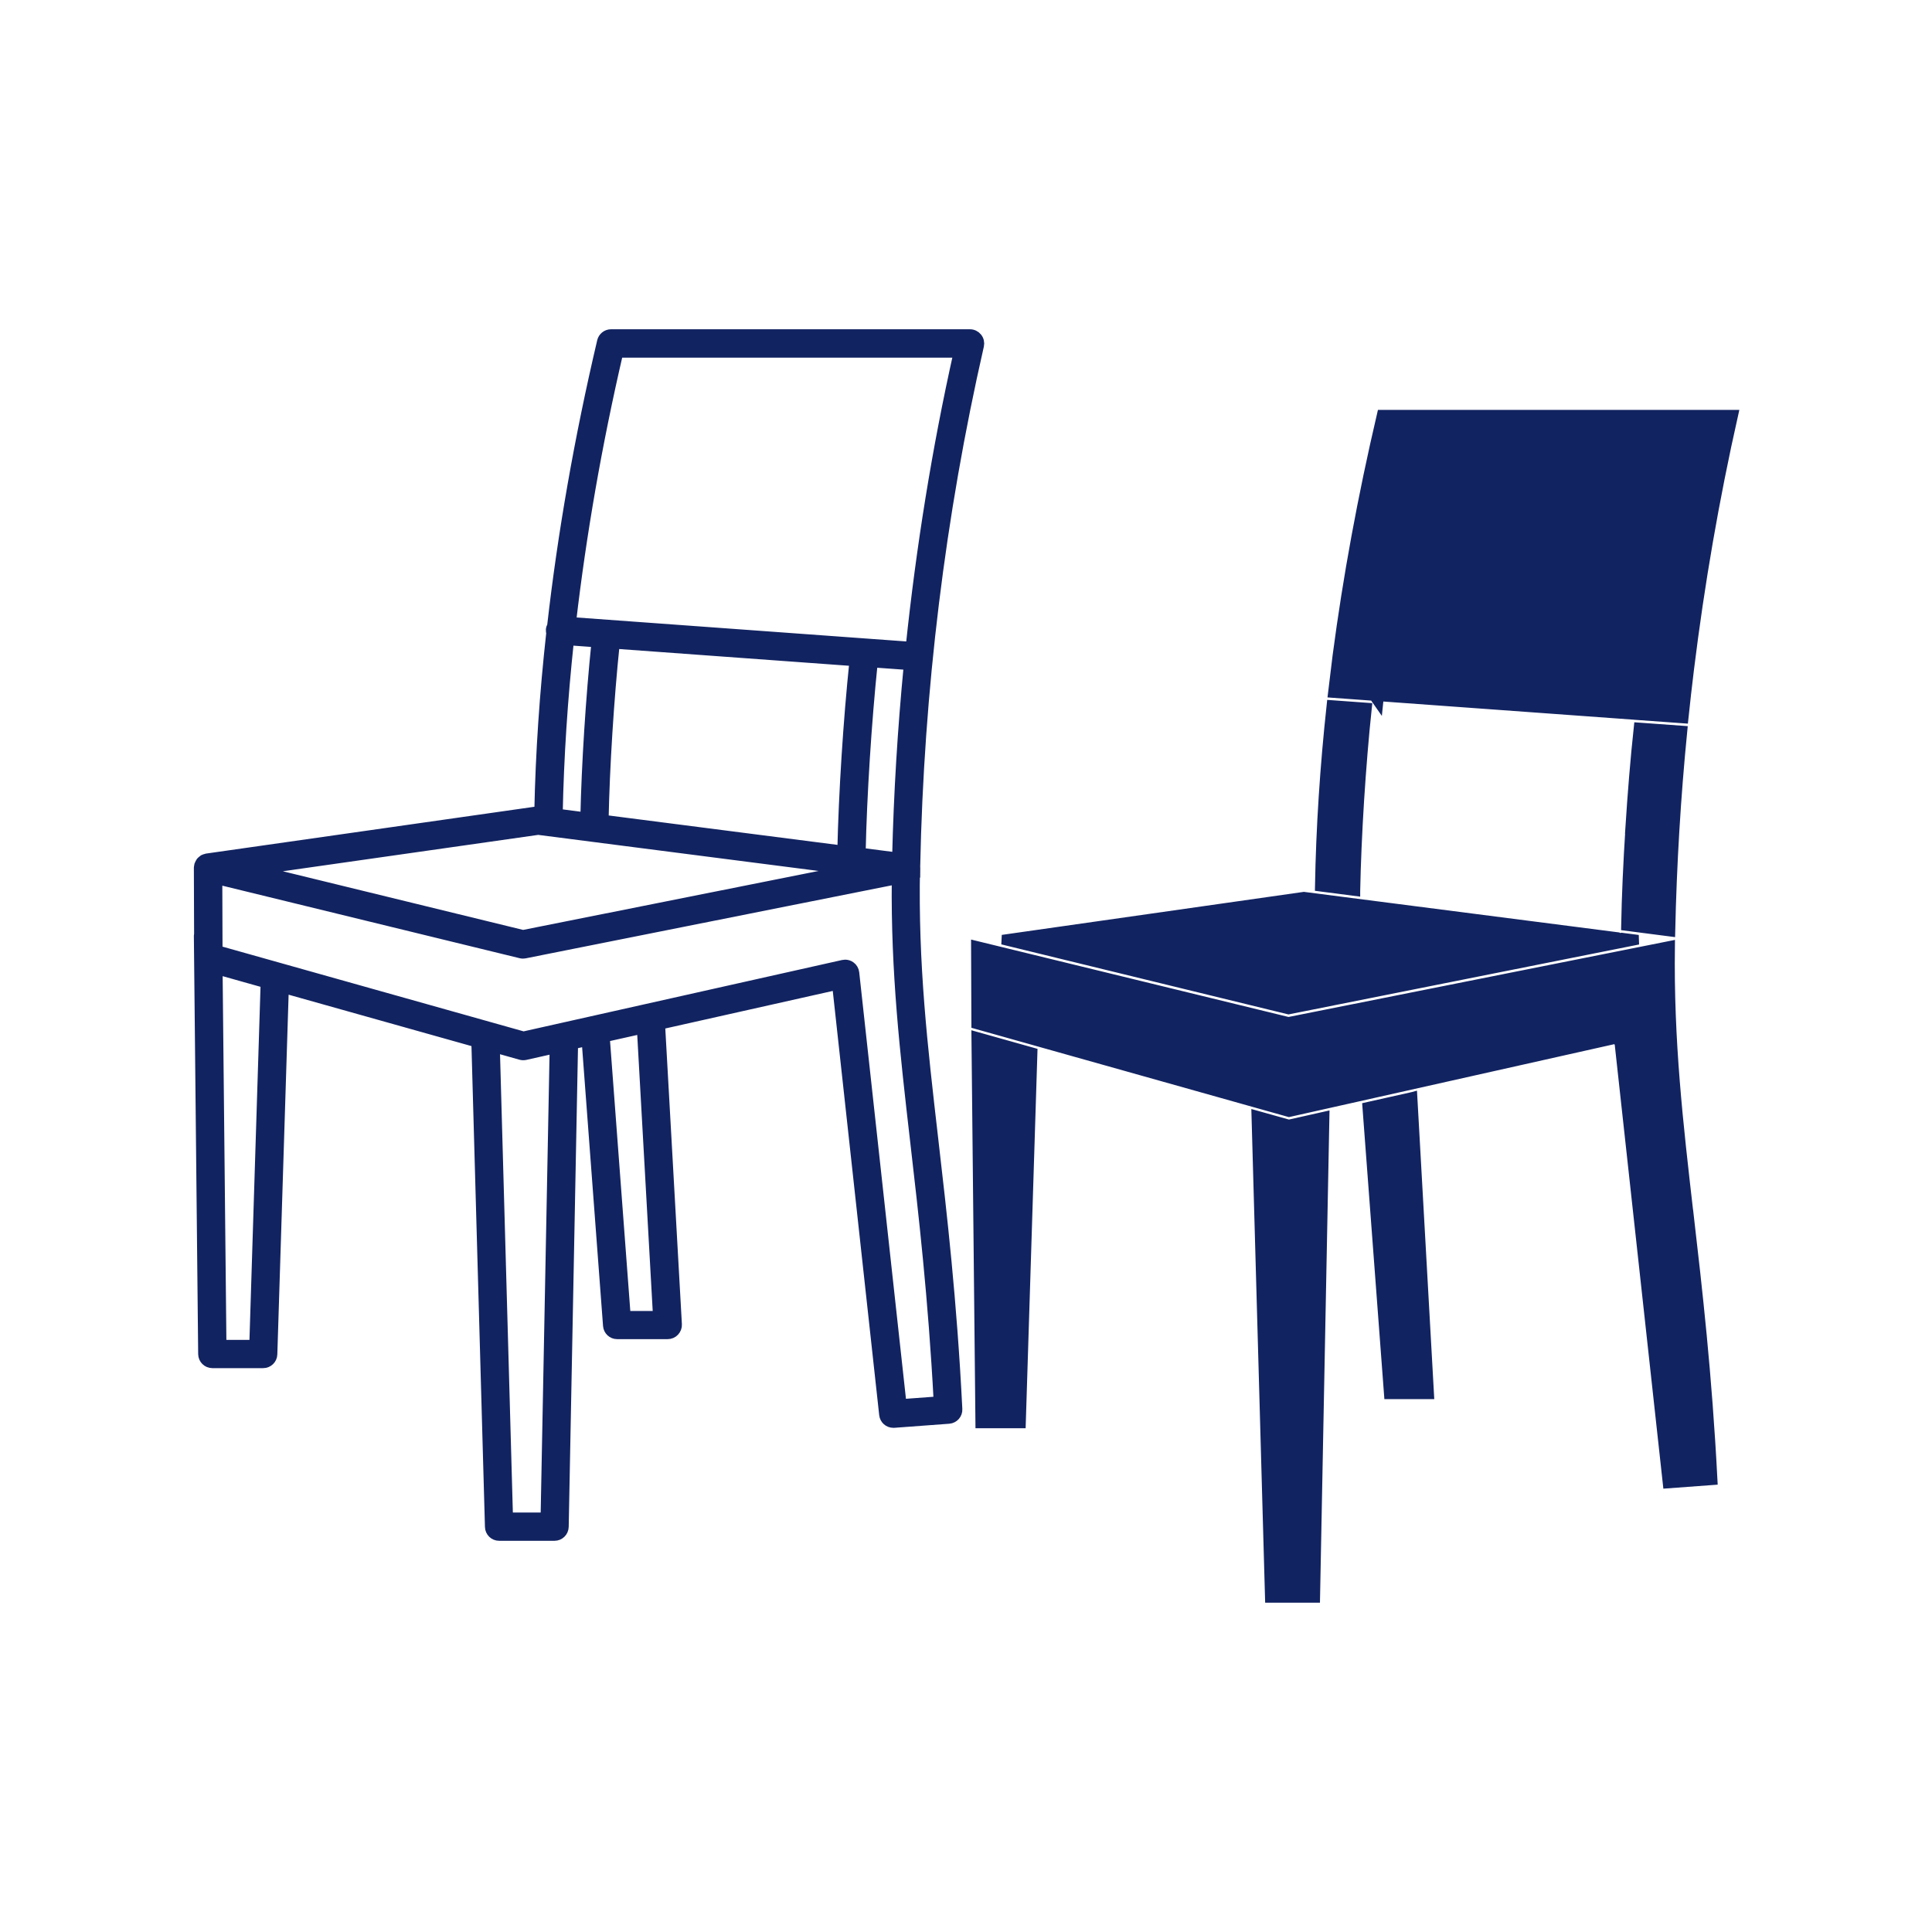 <?xml version="1.0" encoding="UTF-8"?> <svg xmlns="http://www.w3.org/2000/svg" viewBox="0 0 100 100" fill-rule="evenodd"><path d="m47.379 44.938c0-0.012 0.004-0.02 0.004-0.031 0-0.008-0.004-0.012-0.004-0.02v-0.012c0.184-9.125 1.297-18.207 3.301-26.988 0.031-0.145 0-0.293-0.094-0.41-0.09-0.113-0.23-0.184-0.379-0.184h-18.582c-0.223 0-0.418 0.156-0.469 0.371-1.184 5.035-2.043 9.957-2.586 14.73-0.035 0.062-0.059 0.129-0.066 0.203-0.004 0.059 0.008 0.113 0.02 0.168-0.348 3.141-0.555 6.219-0.617 9.211l-17.207 2.453h-0.004c-0.02 0.004-0.039 0.016-0.059 0.02-0.039 0.012-0.078 0.02-0.109 0.039-0.02 0.012-0.035 0.027-0.051 0.043-0.027 0.023-0.059 0.047-0.082 0.074-0.016 0.02-0.023 0.039-0.035 0.062-0.02 0.031-0.035 0.062-0.047 0.102-0.004 0.008-0.008 0.016-0.012 0.023-0.004 0.016 0 0.035-0.004 0.051-0.004 0.023-0.012 0.043-0.012 0.066l0.012 3.457c-0.004 0.023-0.012 0.043-0.012 0.066l0.223 21.656c0.004 0.266 0.219 0.477 0.484 0.477h2.629c0.262 0 0.477-0.207 0.484-0.469l0.594-18.938 9.949 2.797 0.703 25.078c0.008 0.262 0.223 0.469 0.484 0.469h2.867c0.262 0 0.477-0.211 0.484-0.473l0.484-24.977 0.688-0.156 1.105 14.723c0.02 0.254 0.23 0.445 0.48 0.445h2.617c0.133 0 0.262-0.055 0.352-0.152 0.09-0.098 0.141-0.227 0.133-0.359l-0.871-15.516 9.148-2.051 2.434 22.238c0.027 0.246 0.234 0.43 0.48 0.43h0.035l2.844-0.211c0.262-0.02 0.461-0.246 0.445-0.508-0.281-5.621-0.793-10.055-1.246-13.969-0.559-4.844-1.043-9.031-0.945-14.035zm-19.523-1.977 16.004 2.059c0.012 0.004 0.02 0.008 0.031 0.012l-16.82 3.356-13.75-3.356zm1.602-9.809 1.406 0.102c-0.293 2.832-0.516 6.32-0.574 9.043l-1.414-0.184c0.059-2.914 0.254-5.906 0.582-8.965zm1.793 9.273c0.055-2.723 0.277-6.25 0.574-9.098l12.391 0.902c-0.32 3.055-0.559 6.836-0.625 9.785l-12.34-1.586zm13.93-8.129 1.848 0.133c-0.32 3.301-0.523 6.621-0.602 9.945l-1.871-0.242c0.062-2.949 0.305-6.766 0.625-9.84zm-13.172-16.035h17.594c-1.117 4.992-1.934 10.078-2.473 15.207l-17.562-1.277c0.527-4.519 1.332-9.176 2.438-13.934zm-18.855 51.34h-1.684l-0.199-19.406 2.469 0.695zm15.074 8.938h-1.926l-0.68-24.305 1.328 0.375c0.078 0.023 0.16 0.023 0.238 0.008l1.512-0.34-0.469 24.266zm5.824-10.434h-1.66l-1.082-14.418 1.906-0.426 0.832 14.844zm12.617 4.559-2.445-22.312c-0.016-0.137-0.086-0.262-0.199-0.34-0.082-0.059-0.18-0.09-0.281-0.09-0.035 0-0.07 0.004-0.105 0.012l-16.543 3.707-15.828-4.453-0.012-3.664 15.691 3.828c0.039 0.008 0.074 0.016 0.113 0.016 0.031 0 0.062-0.004 0.094-0.008l19.254-3.84c-0.051 4.801 0.414 8.887 0.953 13.57 0.438 3.789 0.93 8.07 1.215 13.438l-1.91 0.141zm37.711-29.824c0.113-1.758 0.258-3.555 0.434-5.188l2.269 0.164c-0.34 3.441-0.547 6.91-0.625 10.406l-2.297-0.297c0.027-1.496 0.105-3.266 0.223-5.086zm-13.305-6.82-2.086-0.152c0.074-0.637 0.152-1.273 0.234-1.914 0.535-4.062 1.301-8.227 2.297-12.488h18.195c-0.977 4.34-1.738 8.734-2.285 13.176-0.105 0.848-0.199 1.695-0.289 2.547l-2.547-0.184c-0.012 0-0.02-0.004-0.031-0.004l-13.461-0.977c-0.012 0-0.02-0.004-0.031-0.004zm0.277 0.352-0.246-0.352c0.156 0.02 0.266 0.18 0.246 0.352zm-1.199 9.754-1.84-0.238c0.055-3.062 0.258-6.195 0.605-9.395l1.836 0.133c-0.16 1.5-0.293 3.156-0.398 4.781-0.105 1.672-0.176 3.312-0.203 4.715zm2.957 10.648 0.863 15.395h-2.086l-1.117-14.871 2.336-0.523zm-22.578-3.117 2.914 0.82-0.602 19.199h-2.106zm16.238 4.535 1.789-0.402-0.484 24.914h-2.348l-0.699-24.969 1.617 0.453c0.039 0.012 0.082 0.012 0.125 0.004zm20.641 4.672c0.453 3.914 0.949 8.242 1.234 13.75l-2.328 0.172-2.488-22.715c-0.02-0.172-0.16-0.297-0.316-0.273-0.016 0.004-0.031 0.004-0.047 0.012l-16.746 3.754-16.191-4.555-0.016-4.059 16.117 3.93c0.039 0.008 0.074 0.008 0.109 0.004l19.703-3.93c-0.066 4.941 0.414 9.117 0.965 13.91zm-20.715-10.613-14.809-3.613 15.602-2.223 16.242 2.09c0.039 0.023 0.086 0.039 0.133 0.039 0.027 0 0.055-0.004 0.082-0.012l0.844 0.109z" fill="#122361" stroke-width="0.5" stroke="#122361"></path></svg> 